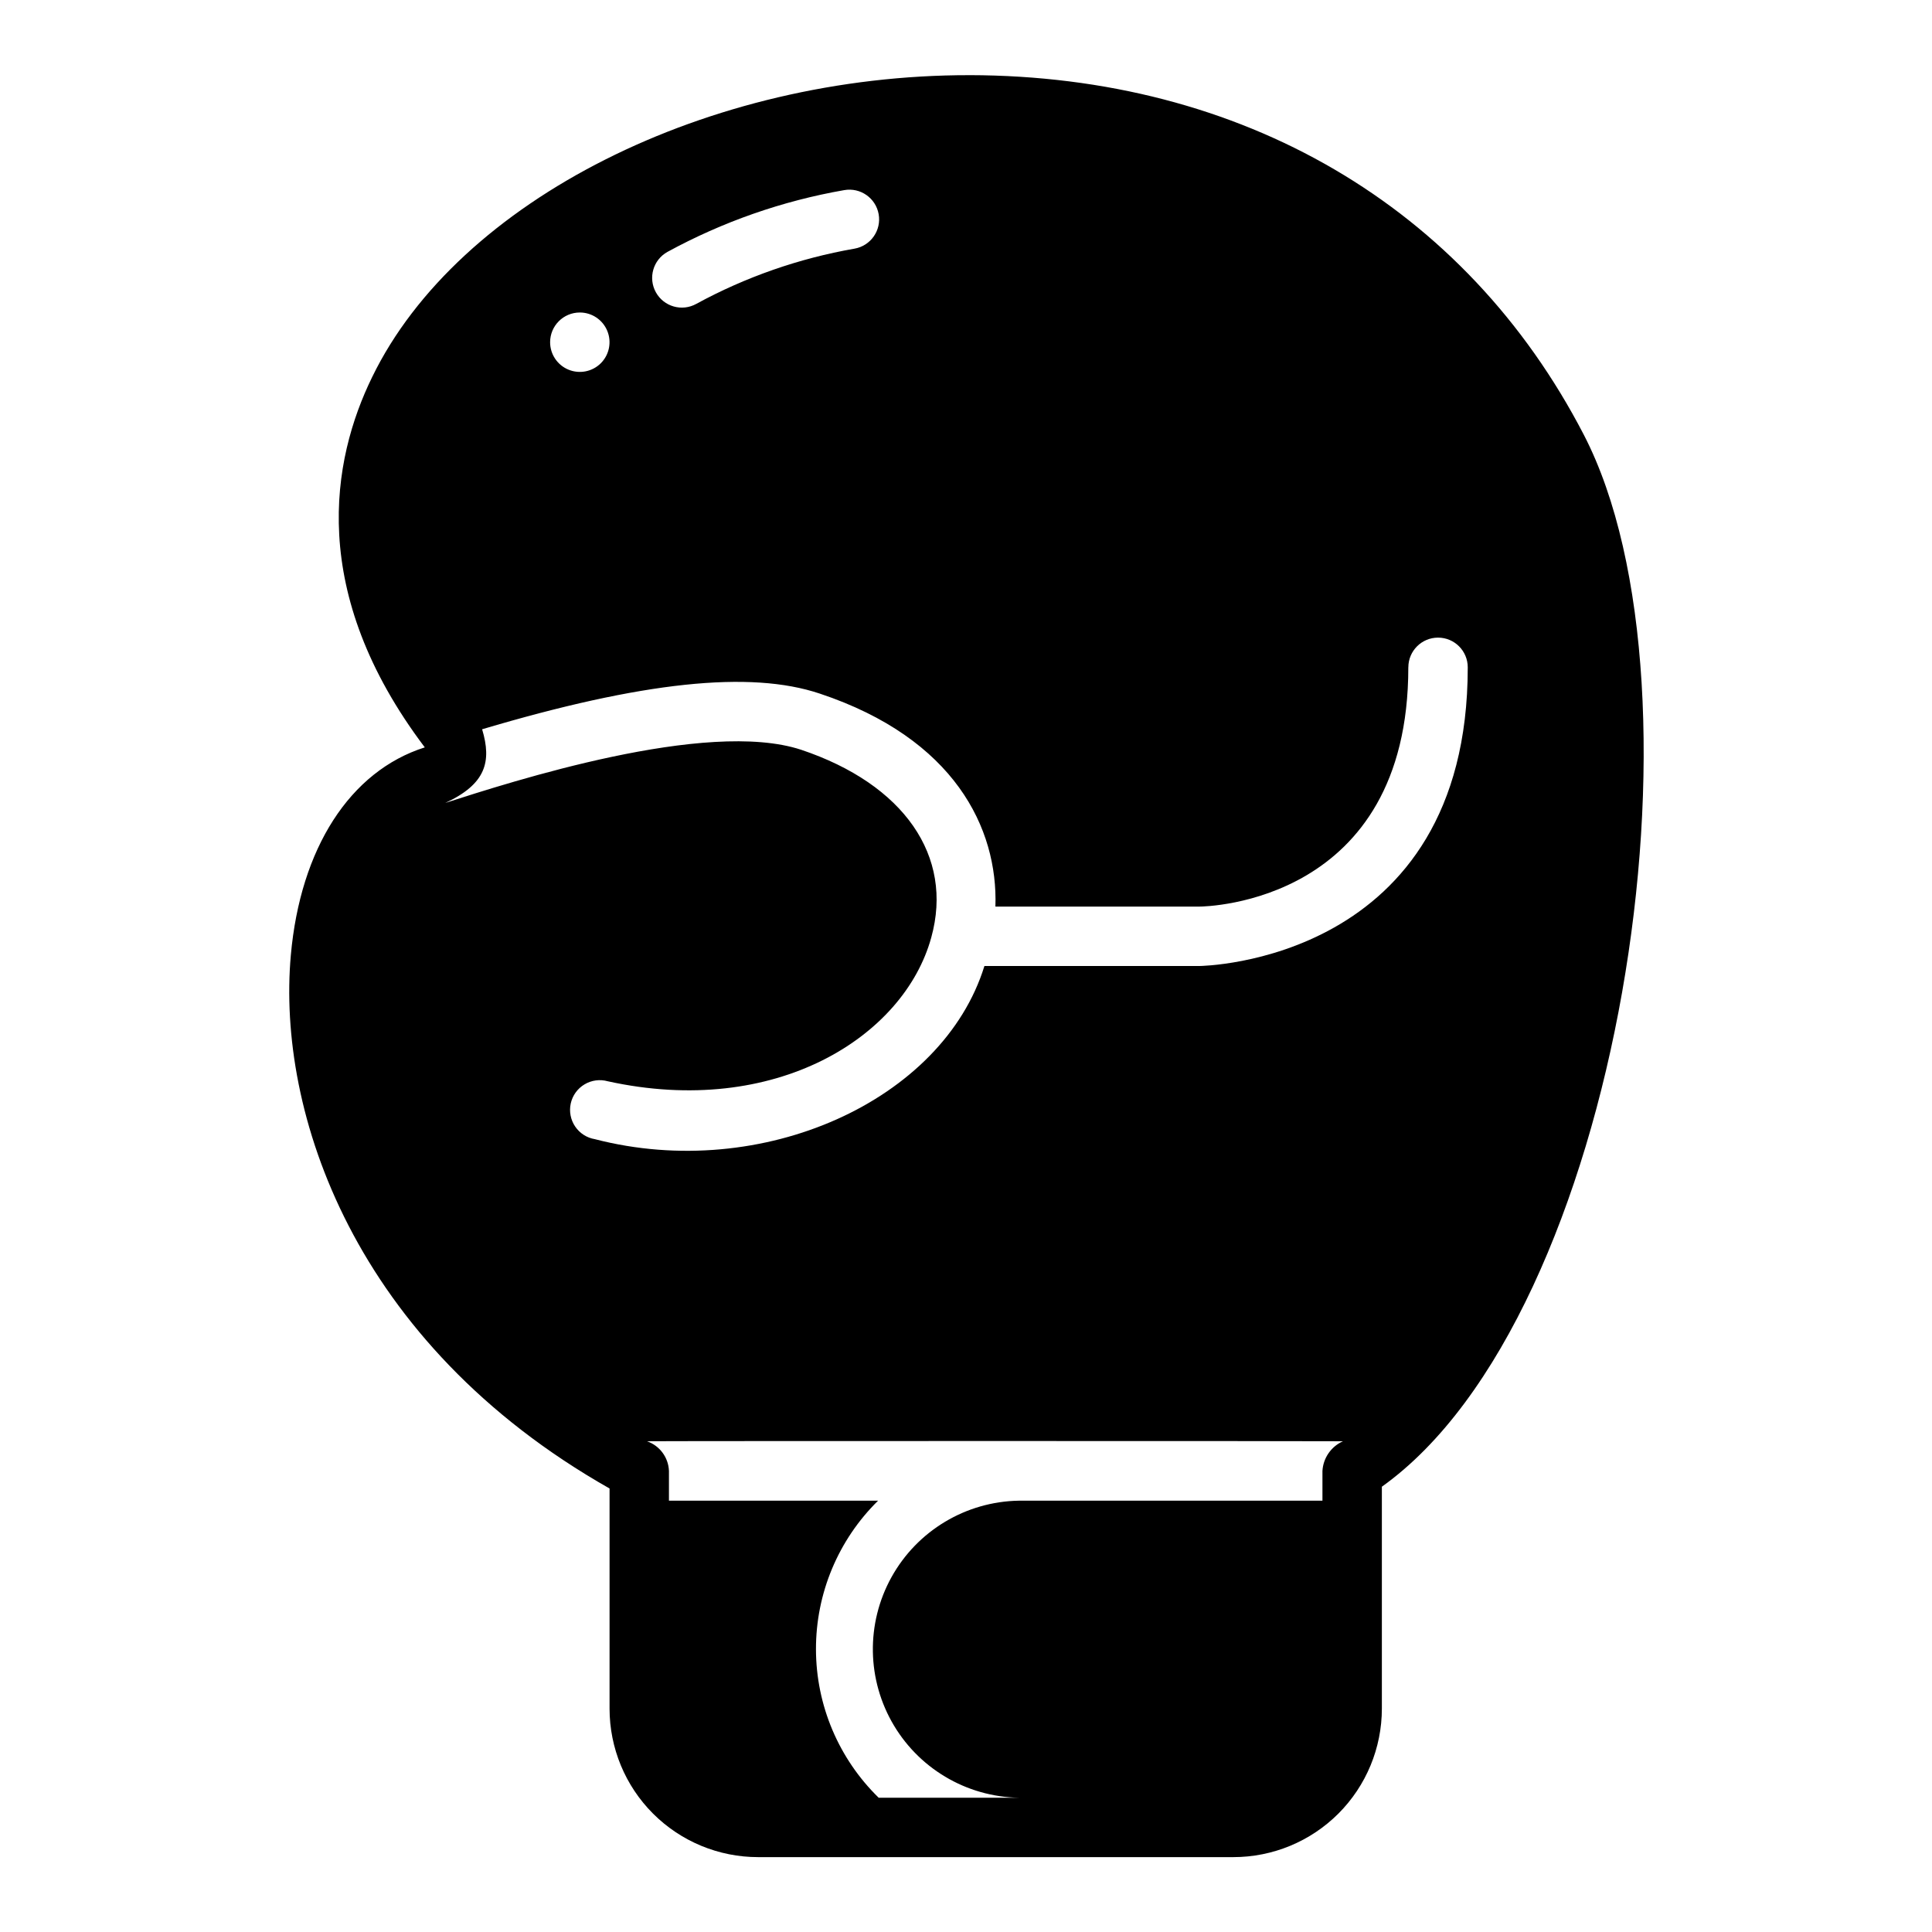 <?xml version="1.0" encoding="UTF-8"?>
<!-- Uploaded to: ICON Repo, www.iconrepo.com, Generator: ICON Repo Mixer Tools -->
<svg fill="#000000" width="800px" height="800px" version="1.1" viewBox="144 144 512 512" xmlns="http://www.w3.org/2000/svg">
 <path d="m400.94 163.92c-69.191-0.082-135.48 33.062-158.3 79.977-10.785 22.043-17.16 56.992 13.934 98.164-19.836 6.297-32.984 26.766-35.504 55.105-3.699 41.406 16.453 102.73 84.469 141.3v58.332c0 10.438 4.144 20.449 11.527 27.832 7.383 7.379 17.395 11.527 27.832 11.527h125.95c10.438 0 20.449-4.148 27.832-11.527 7.379-7.383 11.527-17.395 11.527-27.832v-58.805c63.449-45.266 88.48-211.21 53.531-278.75-31.41-60.691-90.688-95.172-162.8-95.328zm-80.059 46.836c14.617-7.977 30.438-13.508 46.84-16.371 4.281-0.762 8.371 2.094 9.133 6.375s-2.094 8.371-6.379 9.133c-14.688 2.562-28.859 7.508-41.957 14.641-3.805 2.109-8.598 0.734-10.703-3.07-2.109-3.805-0.734-8.598 3.066-10.707zm-23.219 16.059c3.184 0 6.051 1.918 7.269 4.859s0.547 6.328-1.703 8.582c-2.254 2.25-5.641 2.922-8.582 1.703-2.941-1.215-4.859-4.086-4.859-7.269 0-4.348 3.527-7.875 7.875-7.875zm196.8 307.01v7.871h-80.449c-14.062 0.238-26.93 7.961-33.754 20.258-6.824 12.301-6.566 27.305 0.668 39.363 7.238 12.059 20.359 19.336 34.422 19.098h-38.492c-10.602-10.344-16.59-24.516-16.617-39.324-0.031-14.812 5.902-29.008 16.461-39.395h-55.422v-7.871c-0.129-3.578-2.441-6.703-5.824-7.875 1.891-0.086 184.43-0.078 184.44 0-3.141 1.402-5.238 4.441-5.434 7.875zm-32.723-133.82h-56.859c-11.02 35.668-58.867 57.348-103.2 45.895v-0.004c-2.137-0.344-4.035-1.555-5.25-3.348-1.215-1.789-1.641-4.004-1.176-6.117s1.781-3.941 3.641-5.055c1.855-1.113 4.086-1.414 6.172-0.828 44.398 9.762 78.484-11.73 85.727-38.102 5.984-21.57-7.242-40.621-34.48-49.75-25.113-8.266-76.91 8.5-94.309 14.09 10.754-4.977 12.344-10.934 9.762-19.523 42.352-12.594 71.004-15.664 89.504-9.445 35.66 11.887 47.23 35.66 46.523 56.441h53.945c2.234 0 55.48-1.102 55.48-63.41h0.008c0-4.348 3.523-7.871 7.871-7.871s7.871 3.523 7.871 7.871c0 78.25-70.508 79.156-71.227 79.156z"/>
</svg>